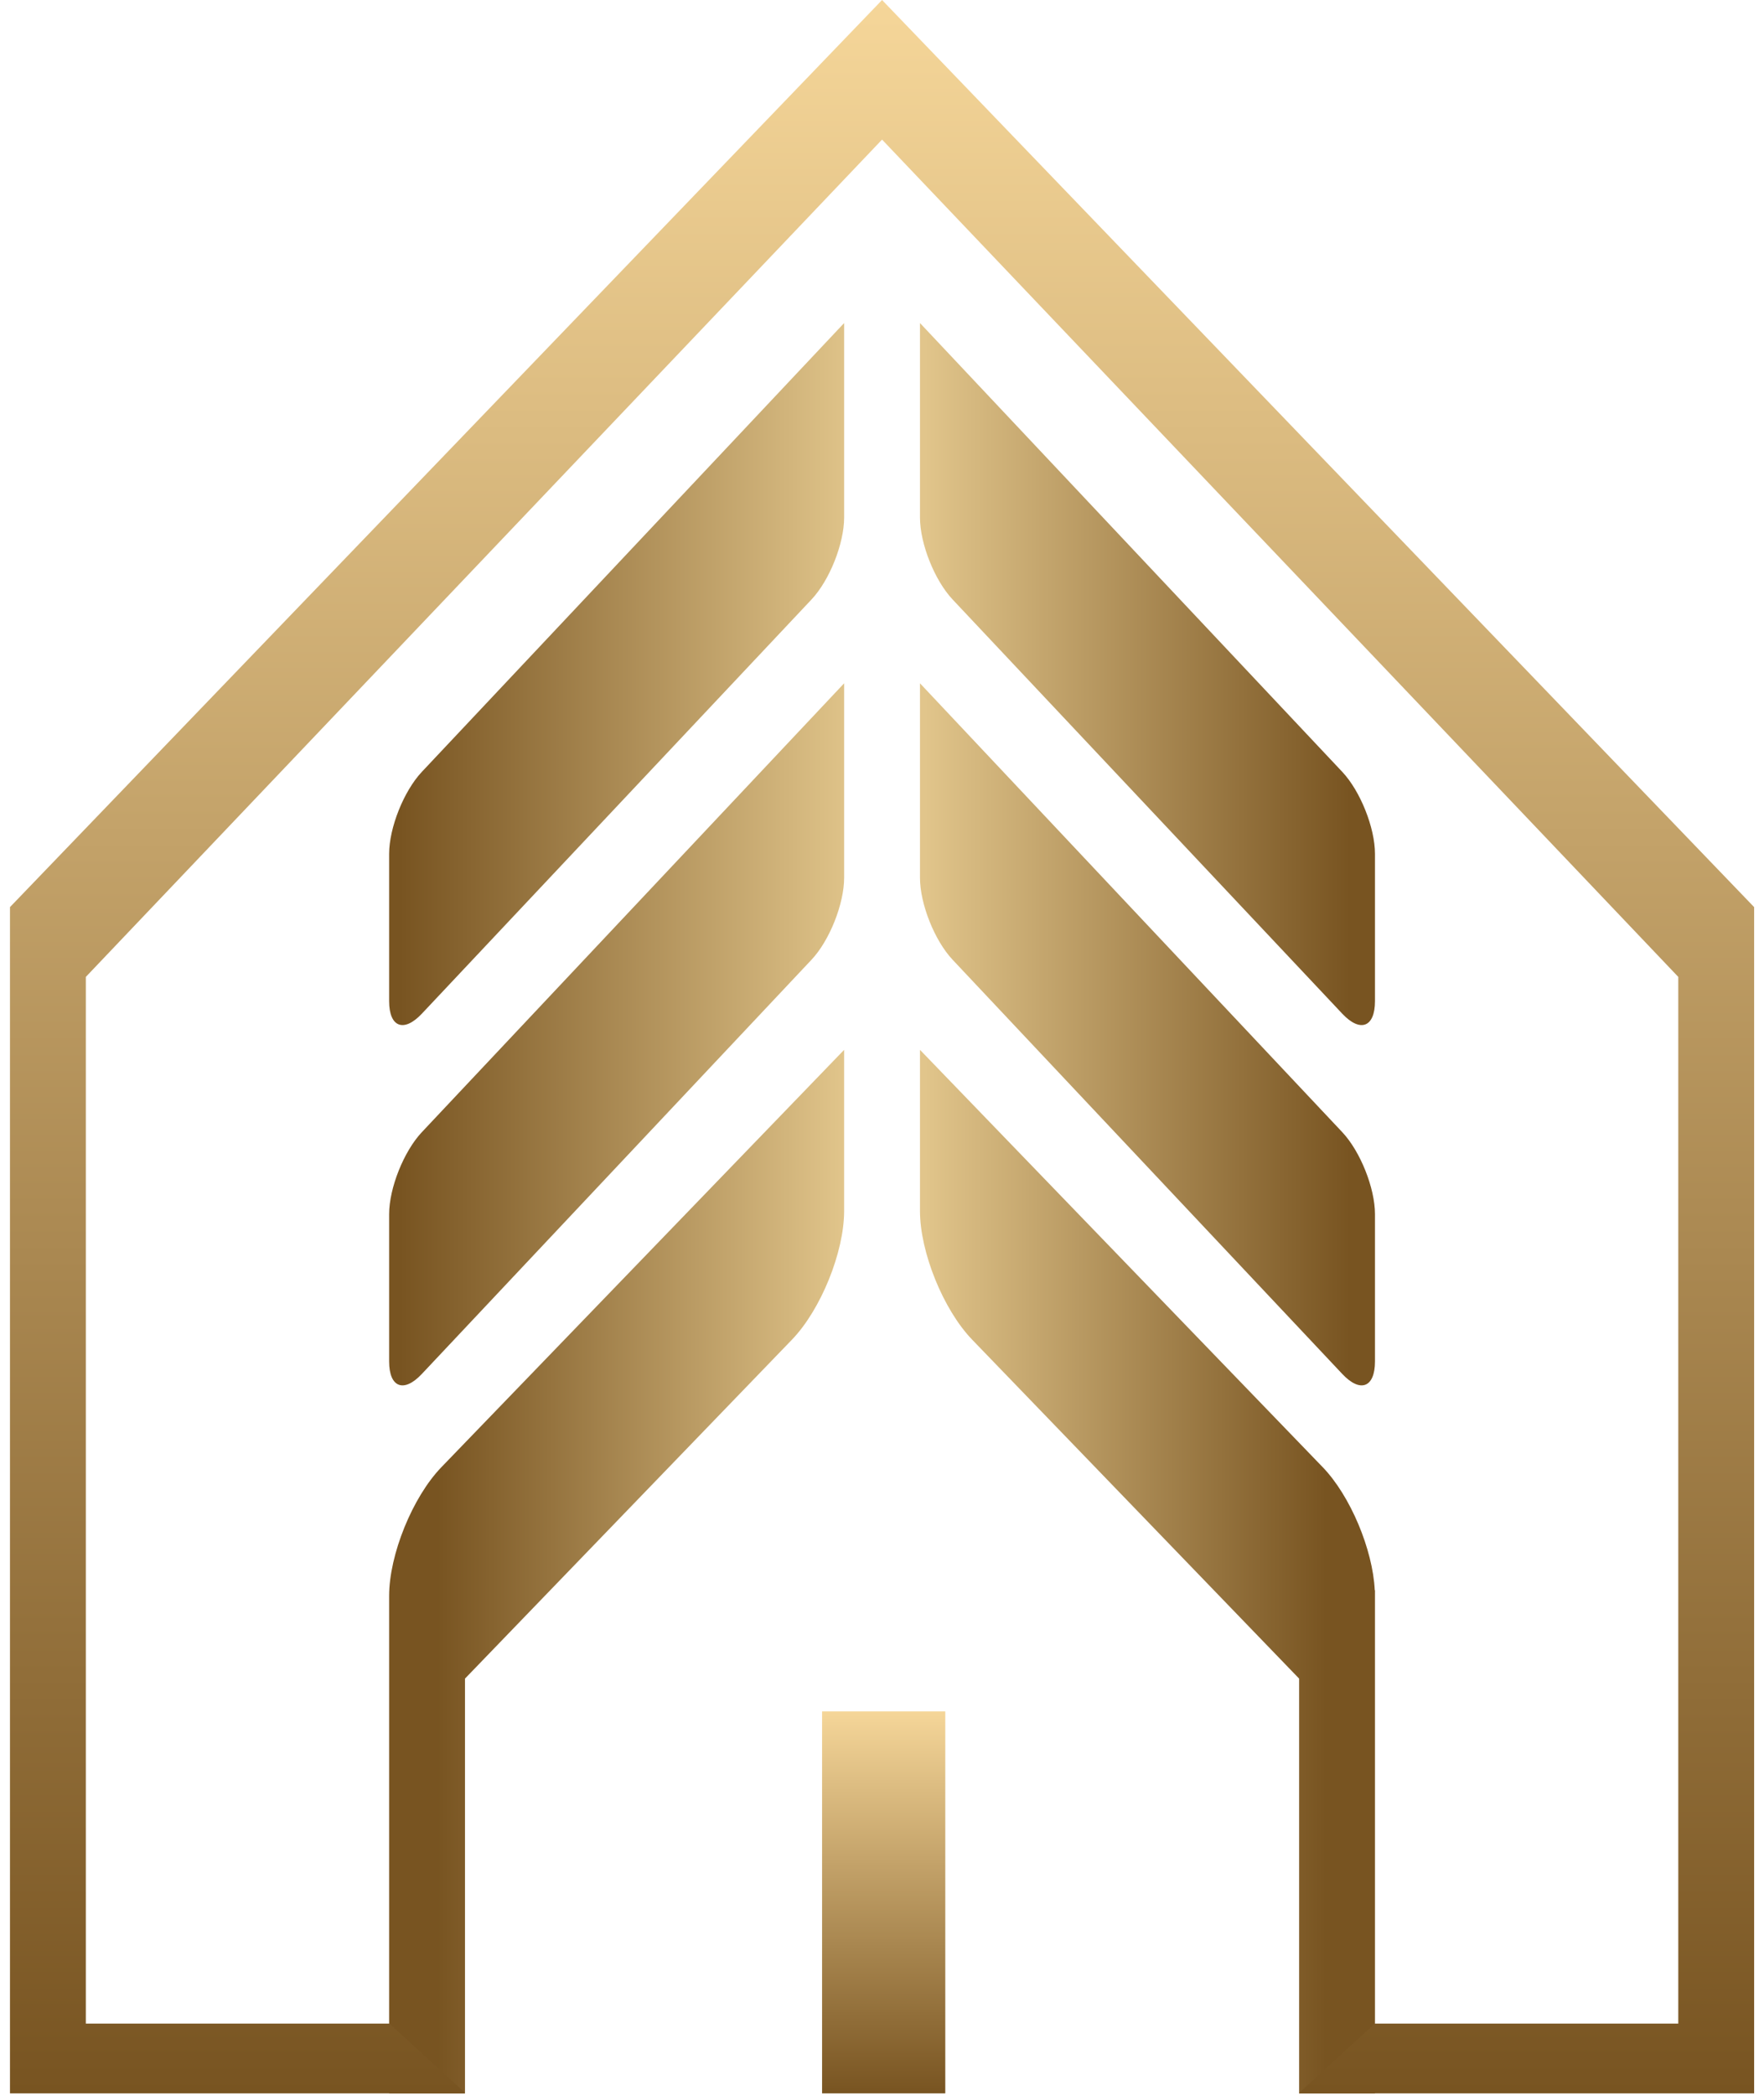 <?xml version="1.0" encoding="UTF-8"?> <svg xmlns="http://www.w3.org/2000/svg" width="32" height="38" viewBox="0 0 32 38" fill="none"><g clip-path="url(#clip0_416_2014)"><path d="M16.689 9.388C16.689 9.862 16.954 10.528 17.282 10.876L24.35 18.389C24.677 18.736 24.943 18.634 24.943 18.16V15.49C24.943 15.016 24.677 14.35 24.35 14.002L16.689 5.86V9.388Z" fill="url(#paint0_linear_416_2014)"></path><path d="M7.652 14.002C7.325 14.35 7.059 15.016 7.059 15.49V18.16C7.059 18.634 7.325 18.736 7.652 18.389L14.72 10.876C15.048 10.528 15.313 9.862 15.313 9.388V5.86L7.652 14.002Z" fill="url(#paint1_linear_416_2014)"></path><path d="M16.689 15.923C16.689 16.397 16.954 17.063 17.282 17.411L24.35 24.924C24.677 25.272 24.943 25.17 24.943 24.696V22.026C24.943 21.552 24.677 20.886 24.35 20.538L16.689 12.395V15.923Z" fill="url(#paint2_linear_416_2014)"></path><path d="M7.652 20.538C7.325 20.886 7.059 21.552 7.059 22.026V24.696C7.059 25.17 7.325 25.272 7.652 24.924L14.72 17.411C15.048 17.063 15.313 16.397 15.313 15.923V12.395L7.652 20.538Z" fill="url(#paint3_linear_416_2014)"></path><path d="M8.005 26.617C7.483 27.159 7.059 28.203 7.059 28.95V29.072V30.523V37.974H8.435V30.45L14.366 24.302C14.889 23.76 15.313 22.715 15.313 21.968V19.044L8.005 26.617Z" fill="url(#paint4_linear_416_2014)"></path><path d="M16.689 21.968C16.689 22.715 17.113 23.76 17.636 24.302L23.567 30.45V37.974H24.943V30.523V28.95V28.846L24.939 28.847C24.904 28.11 24.496 27.135 23.997 26.617L16.689 19.044V21.968Z" fill="url(#paint5_linear_416_2014)"></path><path d="M31.821 37.974V16.455L16.001 0L0.181 16.455V37.974H8.435L8.414 37.944L7.065 36.708H1.557V17.721L16.001 2.532L30.445 17.721V36.708H24.939L23.58 37.954L23.567 37.974H31.821Z" fill="url(#paint6_linear_416_2014)"></path><path d="M14.913 37.974H17.148V31.044H14.913V37.974Z" fill="url(#paint7_linear_416_2014)"></path></g><defs><linearGradient id="paint0_linear_416_2014" x1="16.689" y1="18.595" x2="24.943" y2="18.595" gradientUnits="userSpaceOnUse"><stop stop-color="#E1C58B"></stop><stop offset="0.01" stop-color="#E1C58B"></stop><stop offset="0.946" stop-color="#785421"></stop><stop offset="1" stop-color="#785421"></stop></linearGradient><linearGradient id="paint1_linear_416_2014" x1="15.313" y1="18.595" x2="7.059" y2="18.595" gradientUnits="userSpaceOnUse"><stop stop-color="#DEC288"></stop><stop offset="0.003" stop-color="#DEC288"></stop><stop offset="0.976" stop-color="#785421"></stop><stop offset="1" stop-color="#785421"></stop></linearGradient><linearGradient id="paint2_linear_416_2014" x1="16.689" y1="25.13" x2="24.943" y2="25.13" gradientUnits="userSpaceOnUse"><stop stop-color="#E1C58B"></stop><stop offset="0.01" stop-color="#E1C58B"></stop><stop offset="0.946" stop-color="#785421"></stop><stop offset="1" stop-color="#785421"></stop></linearGradient><linearGradient id="paint3_linear_416_2014" x1="15.313" y1="25.13" x2="7.059" y2="25.13" gradientUnits="userSpaceOnUse"><stop stop-color="#DEC288"></stop><stop offset="0.003" stop-color="#DEC288"></stop><stop offset="0.976" stop-color="#785421"></stop><stop offset="1" stop-color="#785421"></stop></linearGradient><linearGradient id="paint4_linear_416_2014" x1="7.059" y1="37.974" x2="15.313" y2="37.974" gradientUnits="userSpaceOnUse"><stop stop-color="#785421"></stop><stop offset="0.106" stop-color="#785421"></stop><stop offset="1" stop-color="#E1C58B"></stop></linearGradient><linearGradient id="paint5_linear_416_2014" x1="16.689" y1="37.974" x2="24.943" y2="37.974" gradientUnits="userSpaceOnUse"><stop stop-color="#E1C58B"></stop><stop offset="0.01" stop-color="#E1C58B"></stop><stop offset="0.893" stop-color="#785421"></stop><stop offset="1" stop-color="#785421"></stop></linearGradient><linearGradient id="paint6_linear_416_2014" x1="0.181" y1="37.974" x2="0.181" y2="3.62146e-05" gradientUnits="userSpaceOnUse"><stop stop-color="#785421"></stop><stop offset="1" stop-color="#F5D699"></stop></linearGradient><linearGradient id="paint7_linear_416_2014" x1="14.913" y1="37.974" x2="14.913" y2="31.044" gradientUnits="userSpaceOnUse"><stop stop-color="#785421"></stop><stop offset="1" stop-color="#F5D699"></stop></linearGradient><clipPath id="clip0_416_2014"><rect width="32" height="38" fill="white"></rect></clipPath></defs></svg> 